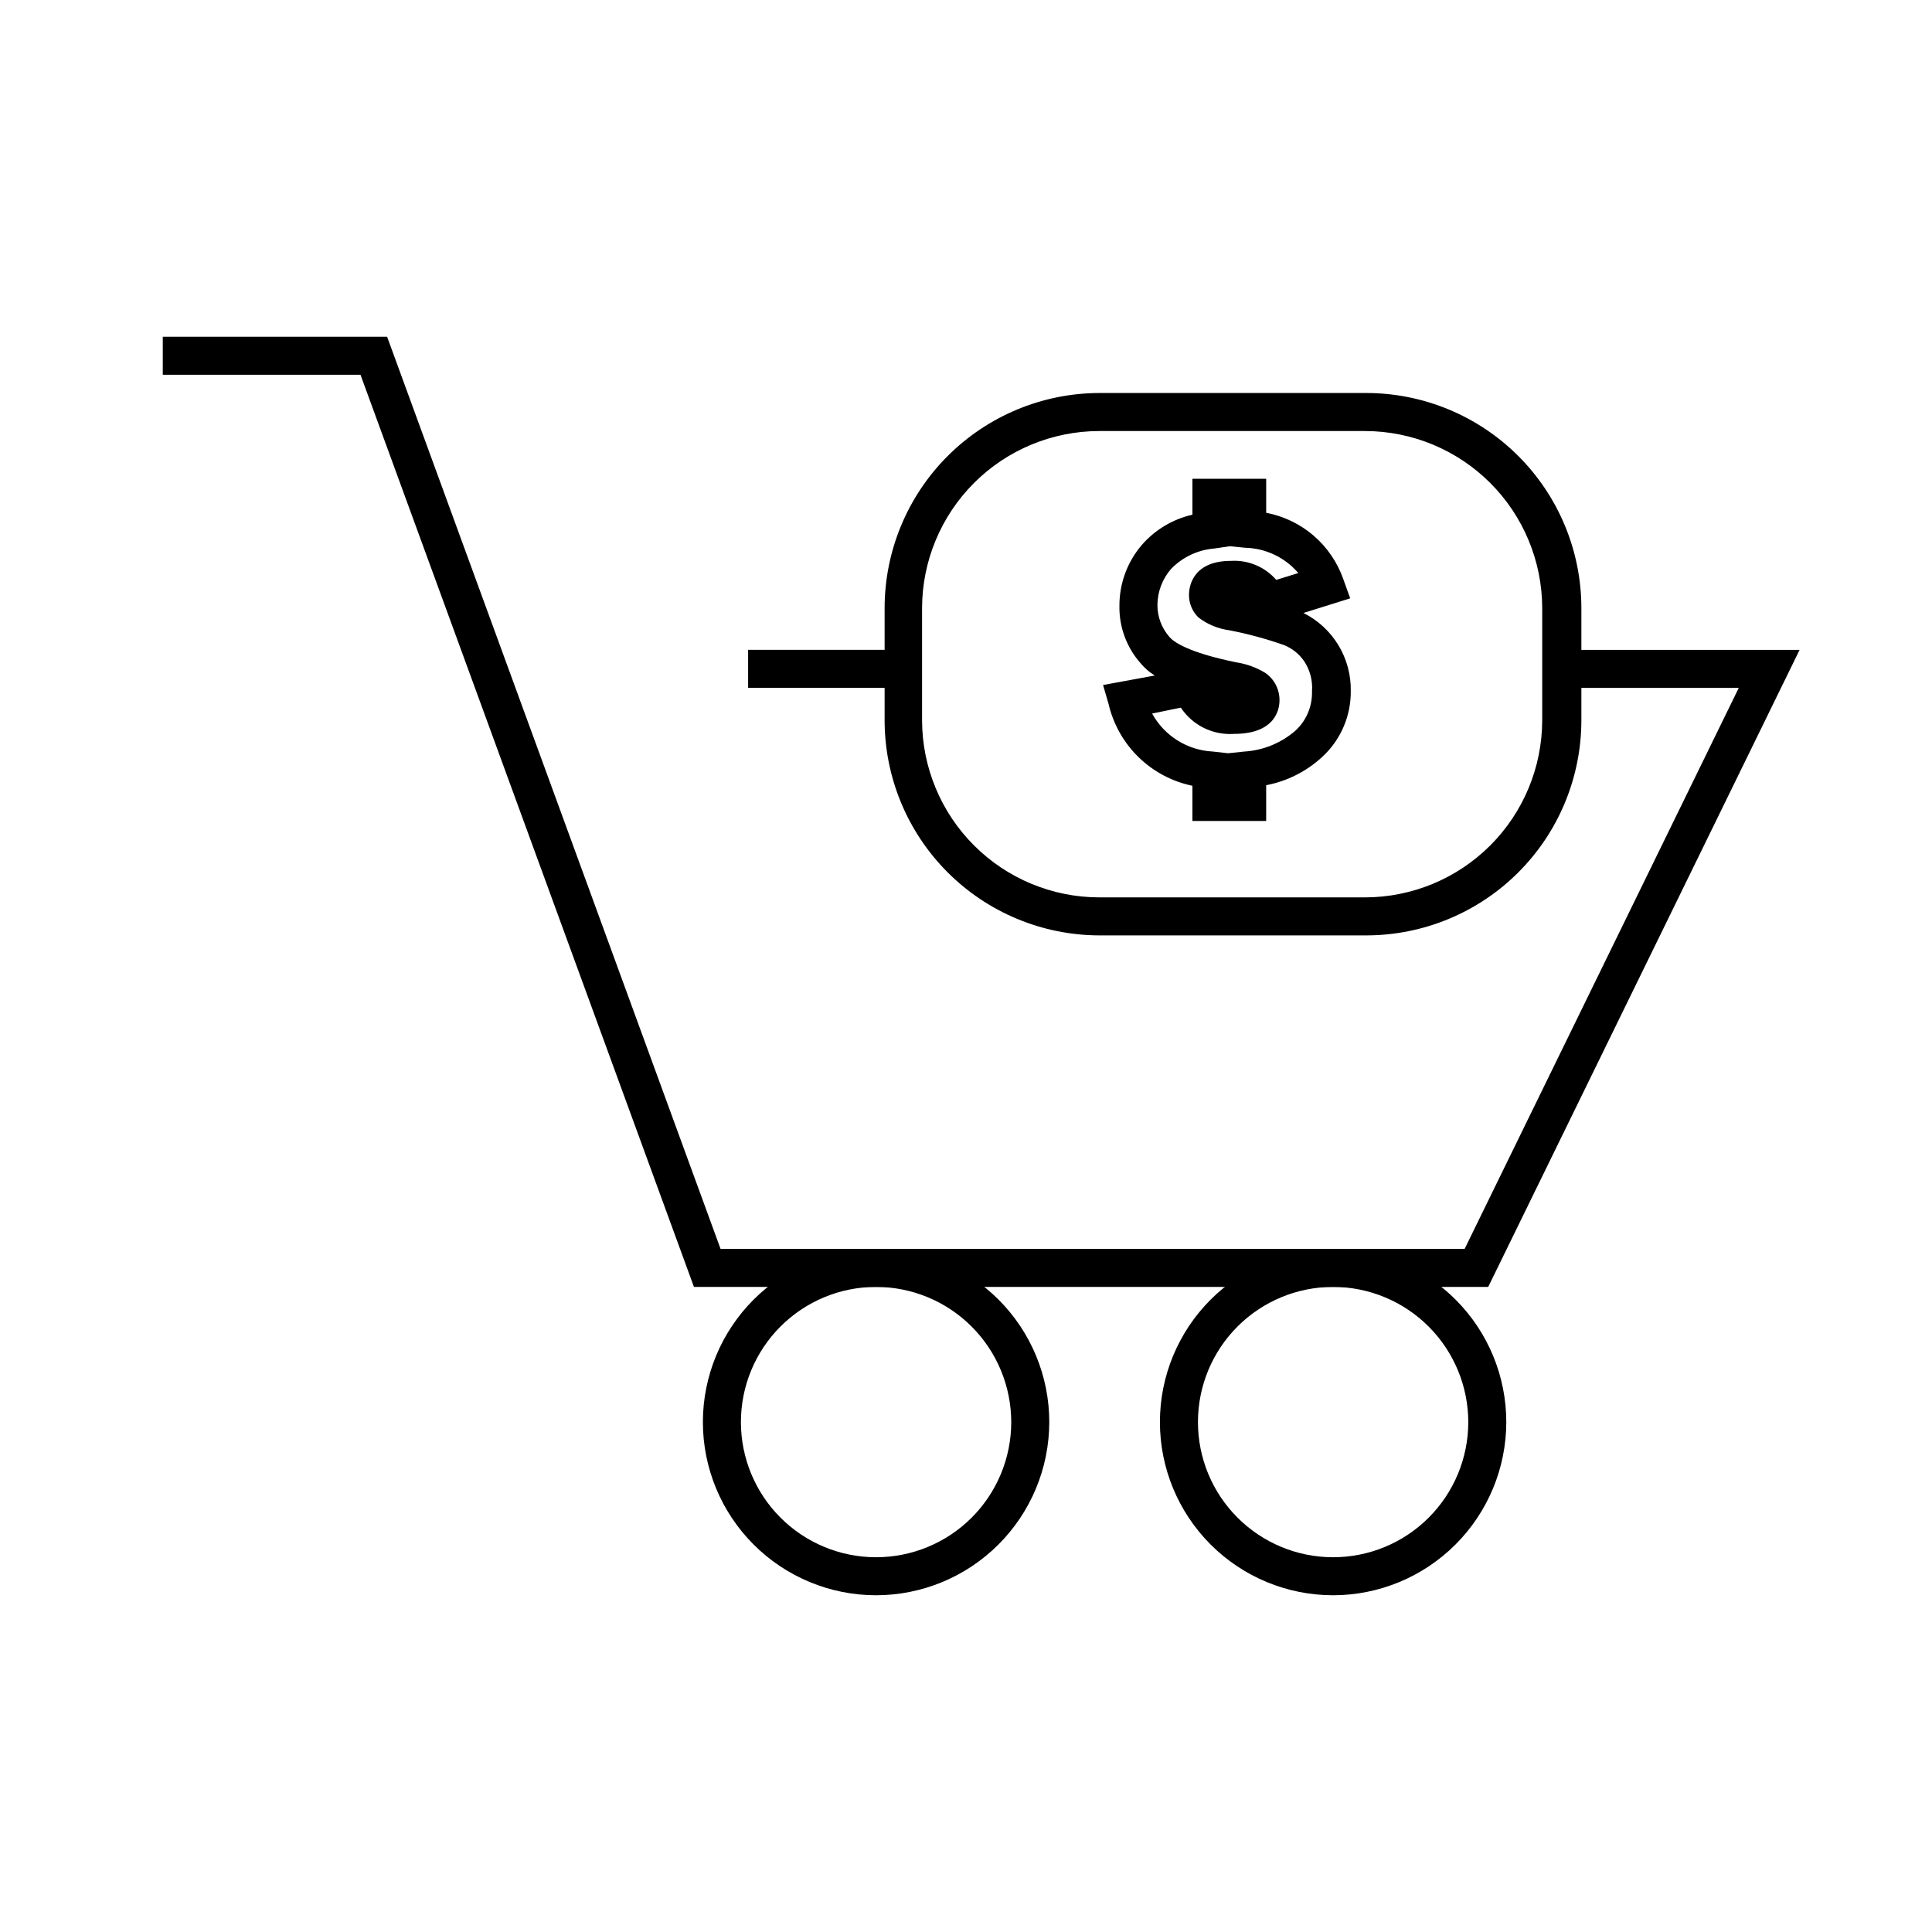 <?xml version="1.0" encoding="UTF-8"?>
<!-- Uploaded to: ICON Repo, www.svgrepo.com, Generator: ICON Repo Mixer Tools -->
<svg fill="#000000" width="800px" height="800px" version="1.1" viewBox="144 144 512 512" xmlns="http://www.w3.org/2000/svg">
 <g>
  <path d="m538.39 485.04h-210.49l-88.367-241.73h-52.395v-10.074h59.449l88.367 241.73h197.19l72.648-148.67h-46.754v-10.078h62.875z"/>
  <path d="m342.26 316.21h41.211v10.078h-41.211z"/>
  <path d="m376.12 566.76c-12.172-0.012-23.84-4.859-32.438-13.477-8.598-8.617-13.422-20.297-13.41-32.469 0.016-12.172 4.863-23.844 13.48-32.441s20.297-13.418 32.469-13.406c12.172 0.016 23.84 4.863 32.438 13.48 8.602 8.617 13.422 20.293 13.41 32.469-0.027 12.168-4.879 23.828-13.496 32.422-8.613 8.598-20.285 13.422-32.453 13.422zm0-81.719v0.004c-9.492 0.012-18.594 3.793-25.301 10.516-6.707 6.719-10.473 15.824-10.469 25.32s3.777 18.598 10.492 25.312 15.816 10.488 25.312 10.492c9.492 0.004 18.602-3.762 25.32-10.469 6.723-6.707 10.504-15.809 10.516-25.301 0-9.516-3.777-18.641-10.504-25.367-6.731-6.727-15.852-10.504-25.367-10.504z"/>
  <path d="m497.29 566.76c-12.176 0-23.852-4.836-32.461-13.445-8.609-8.613-13.441-20.293-13.438-32.469 0.004-12.172 4.848-23.848 13.461-32.453 8.613-8.605 20.293-13.434 32.469-13.426 12.176 0.008 23.852 4.856 32.453 13.473 8.602 8.617 13.426 20.301 13.41 32.477-0.023 12.16-4.871 23.812-13.473 32.406-8.605 8.594-20.262 13.426-32.422 13.438zm0-81.719v0.004c-9.5 0-18.605 3.769-25.324 10.484s-10.492 15.82-10.496 25.316c-0.008 9.5 3.762 18.609 10.473 25.328 6.711 6.723 15.816 10.504 25.312 10.512 9.496 0.008 18.609-3.754 25.332-10.461 6.727-6.711 10.508-15.812 10.523-25.309 0-9.508-3.773-18.621-10.488-25.348-6.719-6.727-15.828-10.512-25.332-10.523z"/>
  <path d="m506.1 391.89h-70.836c-15.082-0.055-29.527-6.078-40.18-16.758-10.652-10.68-16.637-25.141-16.652-40.223v-29.773c0.016-15.082 6-29.547 16.652-40.227 10.652-10.676 25.098-16.703 40.18-16.758h70.535-0.004c15.164-0.066 29.727 5.906 40.473 16.598 10.75 10.691 16.801 25.223 16.812 40.387v29.773c-0.016 15.109-6.019 29.594-16.703 40.277s-25.172 16.691-40.277 16.703zm-70.836-133.66c-12.434 0.027-24.348 4.977-33.137 13.766-8.793 8.793-13.742 20.707-13.77 33.141v29.773c0.027 12.434 4.977 24.348 13.77 33.137 8.789 8.793 20.703 13.742 33.137 13.77h70.535-0.004c12.434-0.027 24.348-4.977 33.141-13.77 8.789-8.789 13.738-20.703 13.766-33.137v-29.773c-0.027-12.434-4.977-24.348-13.766-33.141-8.793-8.789-20.707-13.738-33.141-13.766z"/>
  <path d="m479.55 361.56h-19.547v-9.32c-5.387-1.117-10.34-3.75-14.277-7.586-3.934-3.84-6.691-8.723-7.941-14.078l-1.461-5.039 13.703-2.519c-1.434-0.875-2.711-1.98-3.777-3.273-3.684-4.168-5.676-9.555-5.594-15.113-0.039-5.949 2.074-11.711 5.945-16.223 3.504-4.023 8.199-6.828 13.402-8.012v-9.523h19.547v9.02c4.656 0.887 9 2.981 12.59 6.074 3.59 3.098 6.301 7.082 7.863 11.559l1.812 5.039-12.395 3.879h0.004c3.832 1.914 7.047 4.875 9.266 8.539 2.223 3.664 3.359 7.883 3.277 12.168 0.062 6.617-2.684 12.953-7.555 17.43-4.156 3.844-9.305 6.445-14.863 7.508zm-30.23-28.465c3.254 5.934 9.363 9.75 16.125 10.074l4.031 0.453 4.281-0.453c5.004-0.305 9.766-2.254 13.551-5.543 2.906-2.672 4.504-6.481 4.383-10.426 0.211-2.75-0.48-5.488-1.965-7.809-1.32-1.996-3.219-3.543-5.441-4.434-4.731-1.668-9.582-2.981-14.508-3.93-2.969-0.395-5.781-1.559-8.164-3.379-1.637-1.582-2.547-3.769-2.519-6.043 0-1.512 0.504-8.969 11.133-8.969h0.004c4.562-0.273 8.992 1.586 11.988 5.039l5.844-1.812v-0.004c-3.531-4.141-8.664-6.578-14.105-6.699l-4.031-0.402-4.133 0.605h0.004c-4.34 0.352-8.402 2.269-11.438 5.391-2.305 2.641-3.59 6.016-3.629 9.52-0.023 3.133 1.109 6.164 3.176 8.516 0.957 1.16 4.637 4.082 17.785 6.75 2.691 0.414 5.277 1.355 7.606 2.773 2.402 1.648 3.82 4.391 3.781 7.305 0 2.066-0.855 8.867-12.043 8.867-2.754 0.191-5.512-0.352-7.992-1.57-2.477-1.223-4.586-3.082-6.113-5.383z"/>
 </g>
</svg>